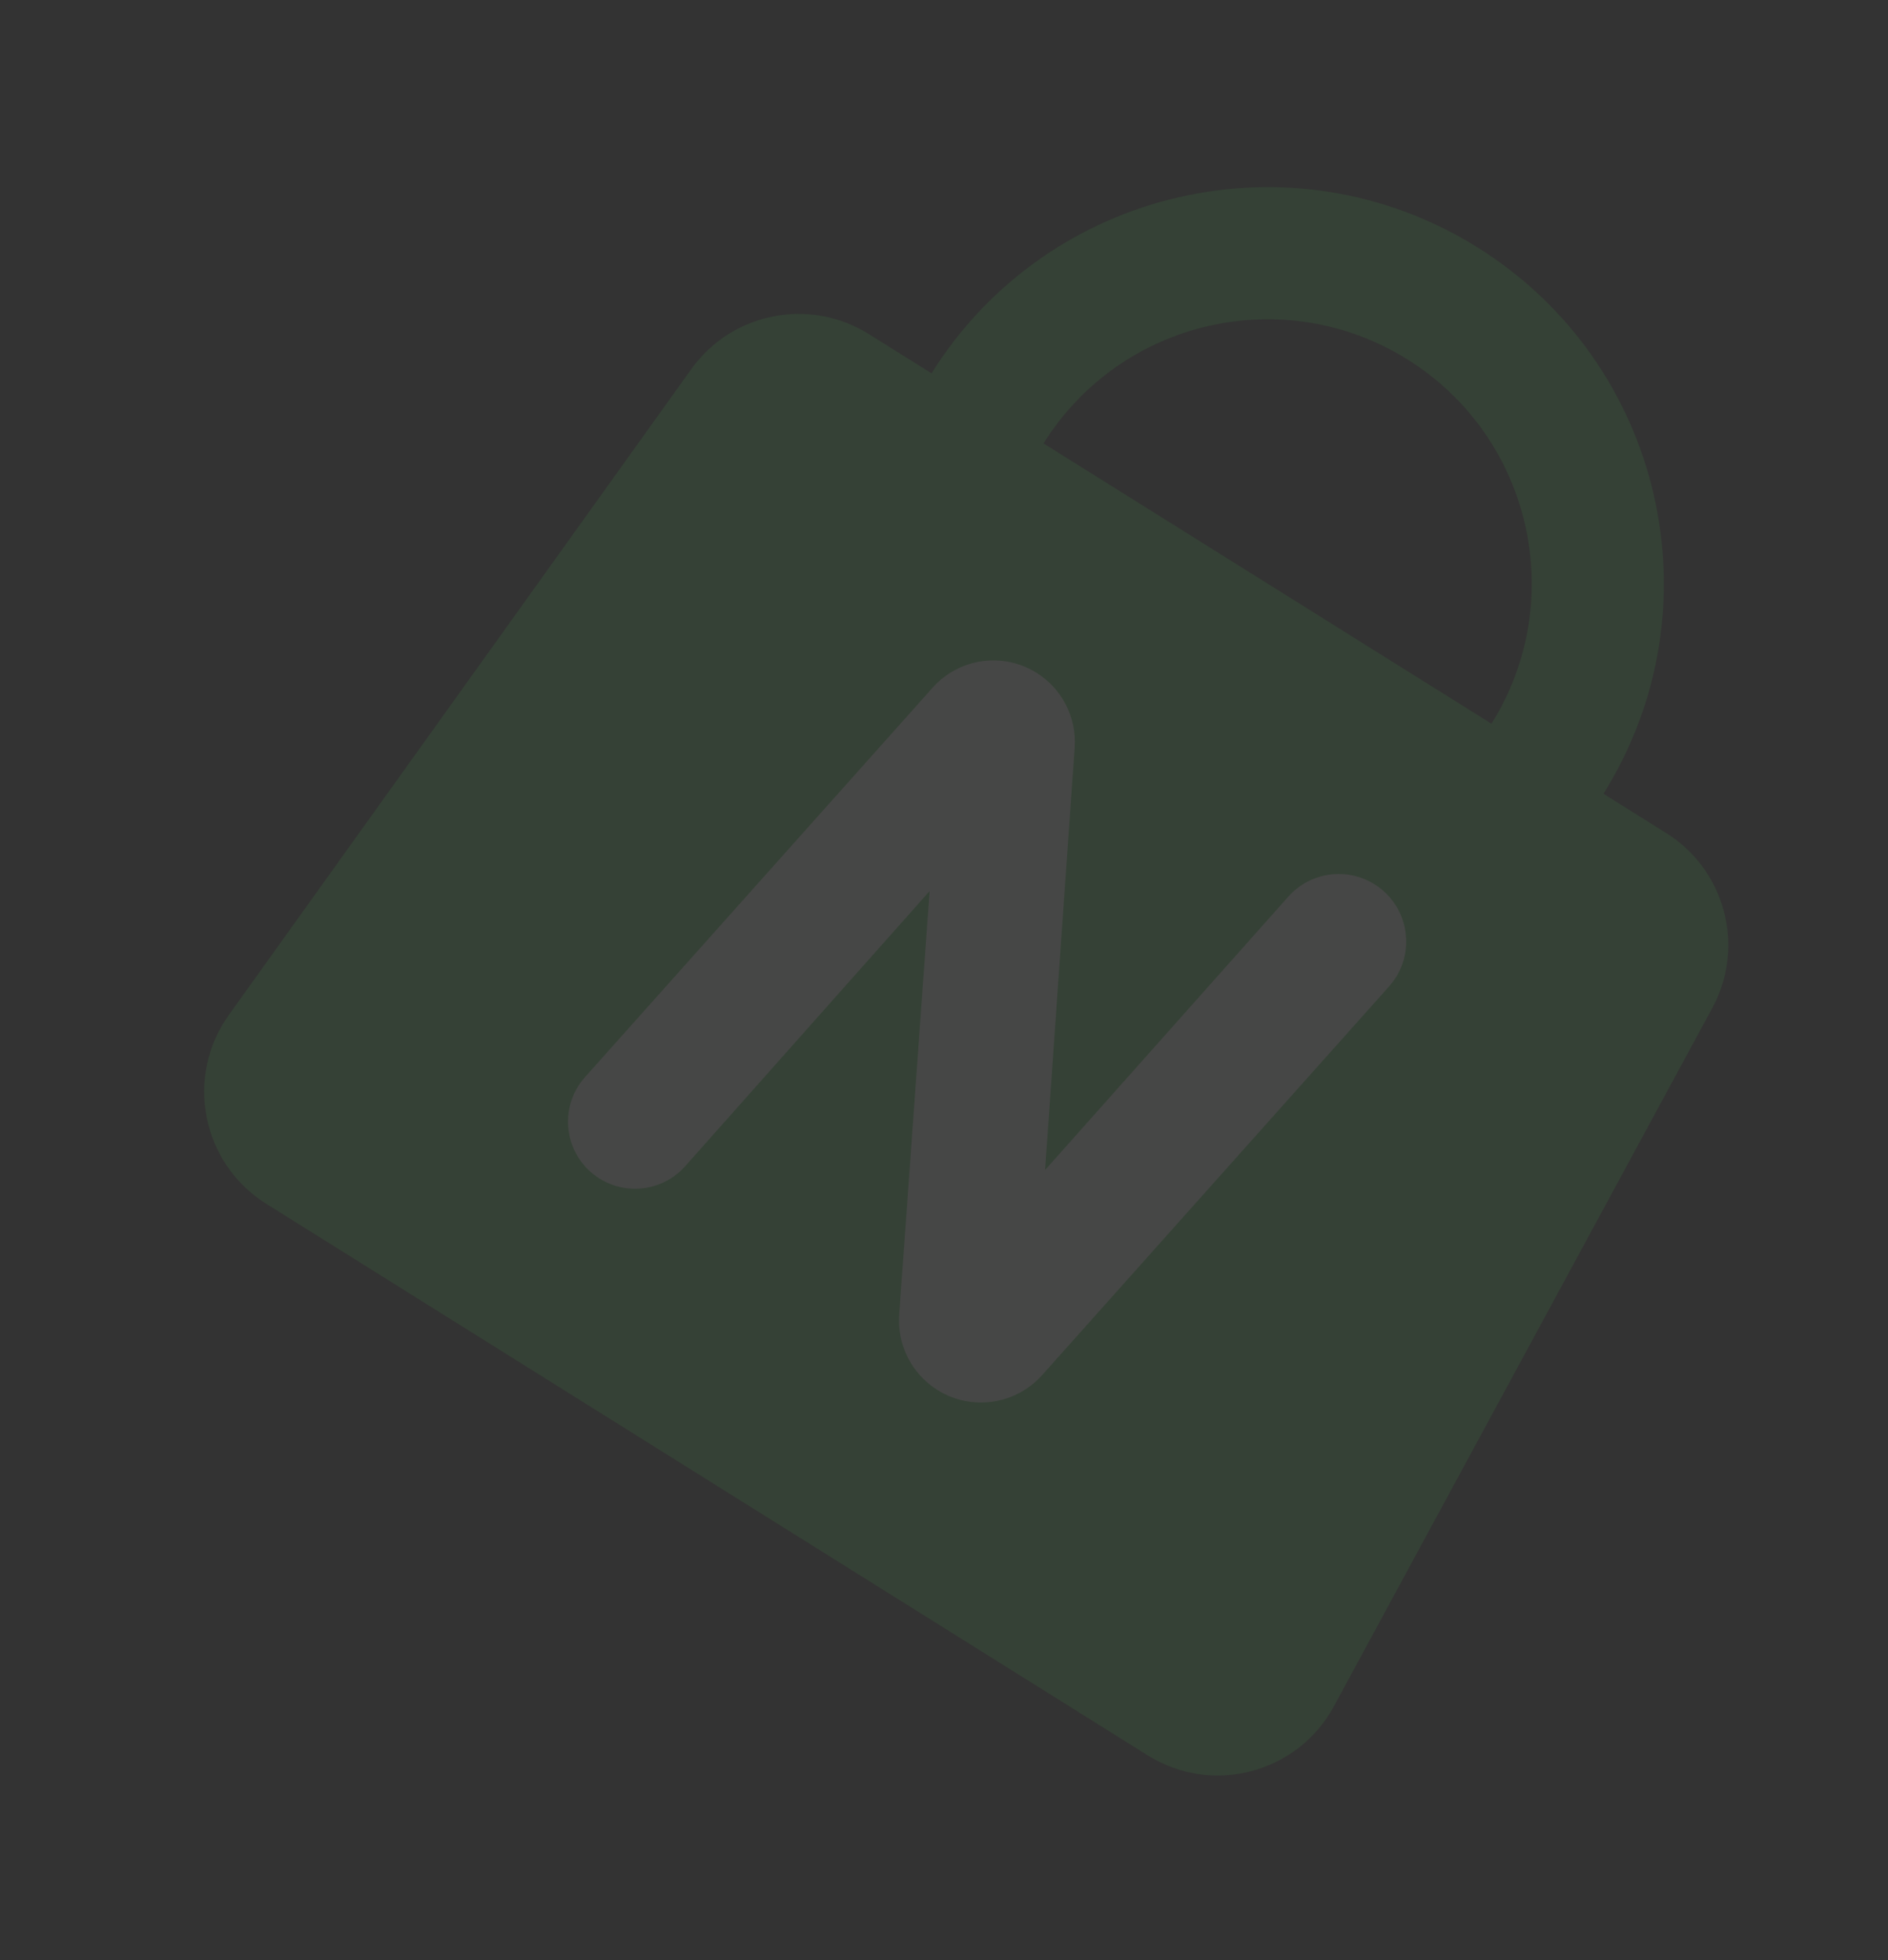<svg width="105" height="109" viewBox="0 0 105 109" fill="none" xmlns="http://www.w3.org/2000/svg">
<rect x="0" y="0" width="105" height="109" fill="#333333" stroke="none"/>
<g id="Frame 65048">
<g id="icon/foryou/new_arrivals" opacity="0.1" clip-path="url(#clip0_227_26637)">
<path id="Subtract" d="M82.183 13.764C92.501 20.221 95.632 33.821 89.176 44.139L89.176 44.14L92.667 46.325C95.955 48.382 97.078 52.642 95.229 56.053L74.184 94.883C72.165 98.609 67.421 99.858 63.829 97.611L14.806 66.939C11.214 64.691 10.263 59.879 12.73 56.433L38.446 20.525C40.705 17.372 45.026 16.518 48.315 18.575L51.806 20.759L51.807 20.759C58.263 10.44 71.864 7.308 82.183 13.764ZM78.285 19.993C71.406 15.689 62.34 17.777 58.036 24.656L58.035 24.657L82.948 40.244L82.948 40.243C87.252 33.364 85.164 24.297 78.285 19.993Z" fill="#44C34D"/>
<path id="N" d="M57.65 37.414C59.07 38.303 59.883 39.901 59.767 41.571L58.123 65.058L71.648 49.859C72.865 48.492 74.891 48.201 76.443 49.172C78.415 50.406 78.801 53.119 77.252 54.854L57.958 76.467C56.478 78.124 54.02 78.474 52.137 77.296C50.706 76.4 49.886 74.787 50.007 73.103L51.698 49.554L38.105 64.852C36.897 66.212 34.883 66.501 33.341 65.536C31.382 64.31 30.998 61.616 32.537 59.892L51.868 38.238C53.338 36.592 55.78 36.244 57.65 37.414Z" fill="#F4FFF2"/>
</g>
</g>
<defs>
<clipPath id="clip0_227_26637">
<rect width="88.161" height="88.161" fill="white" transform="translate(46.761 -12.727) rotate(32.033)"/>
</clipPath>
</defs>
</svg>
